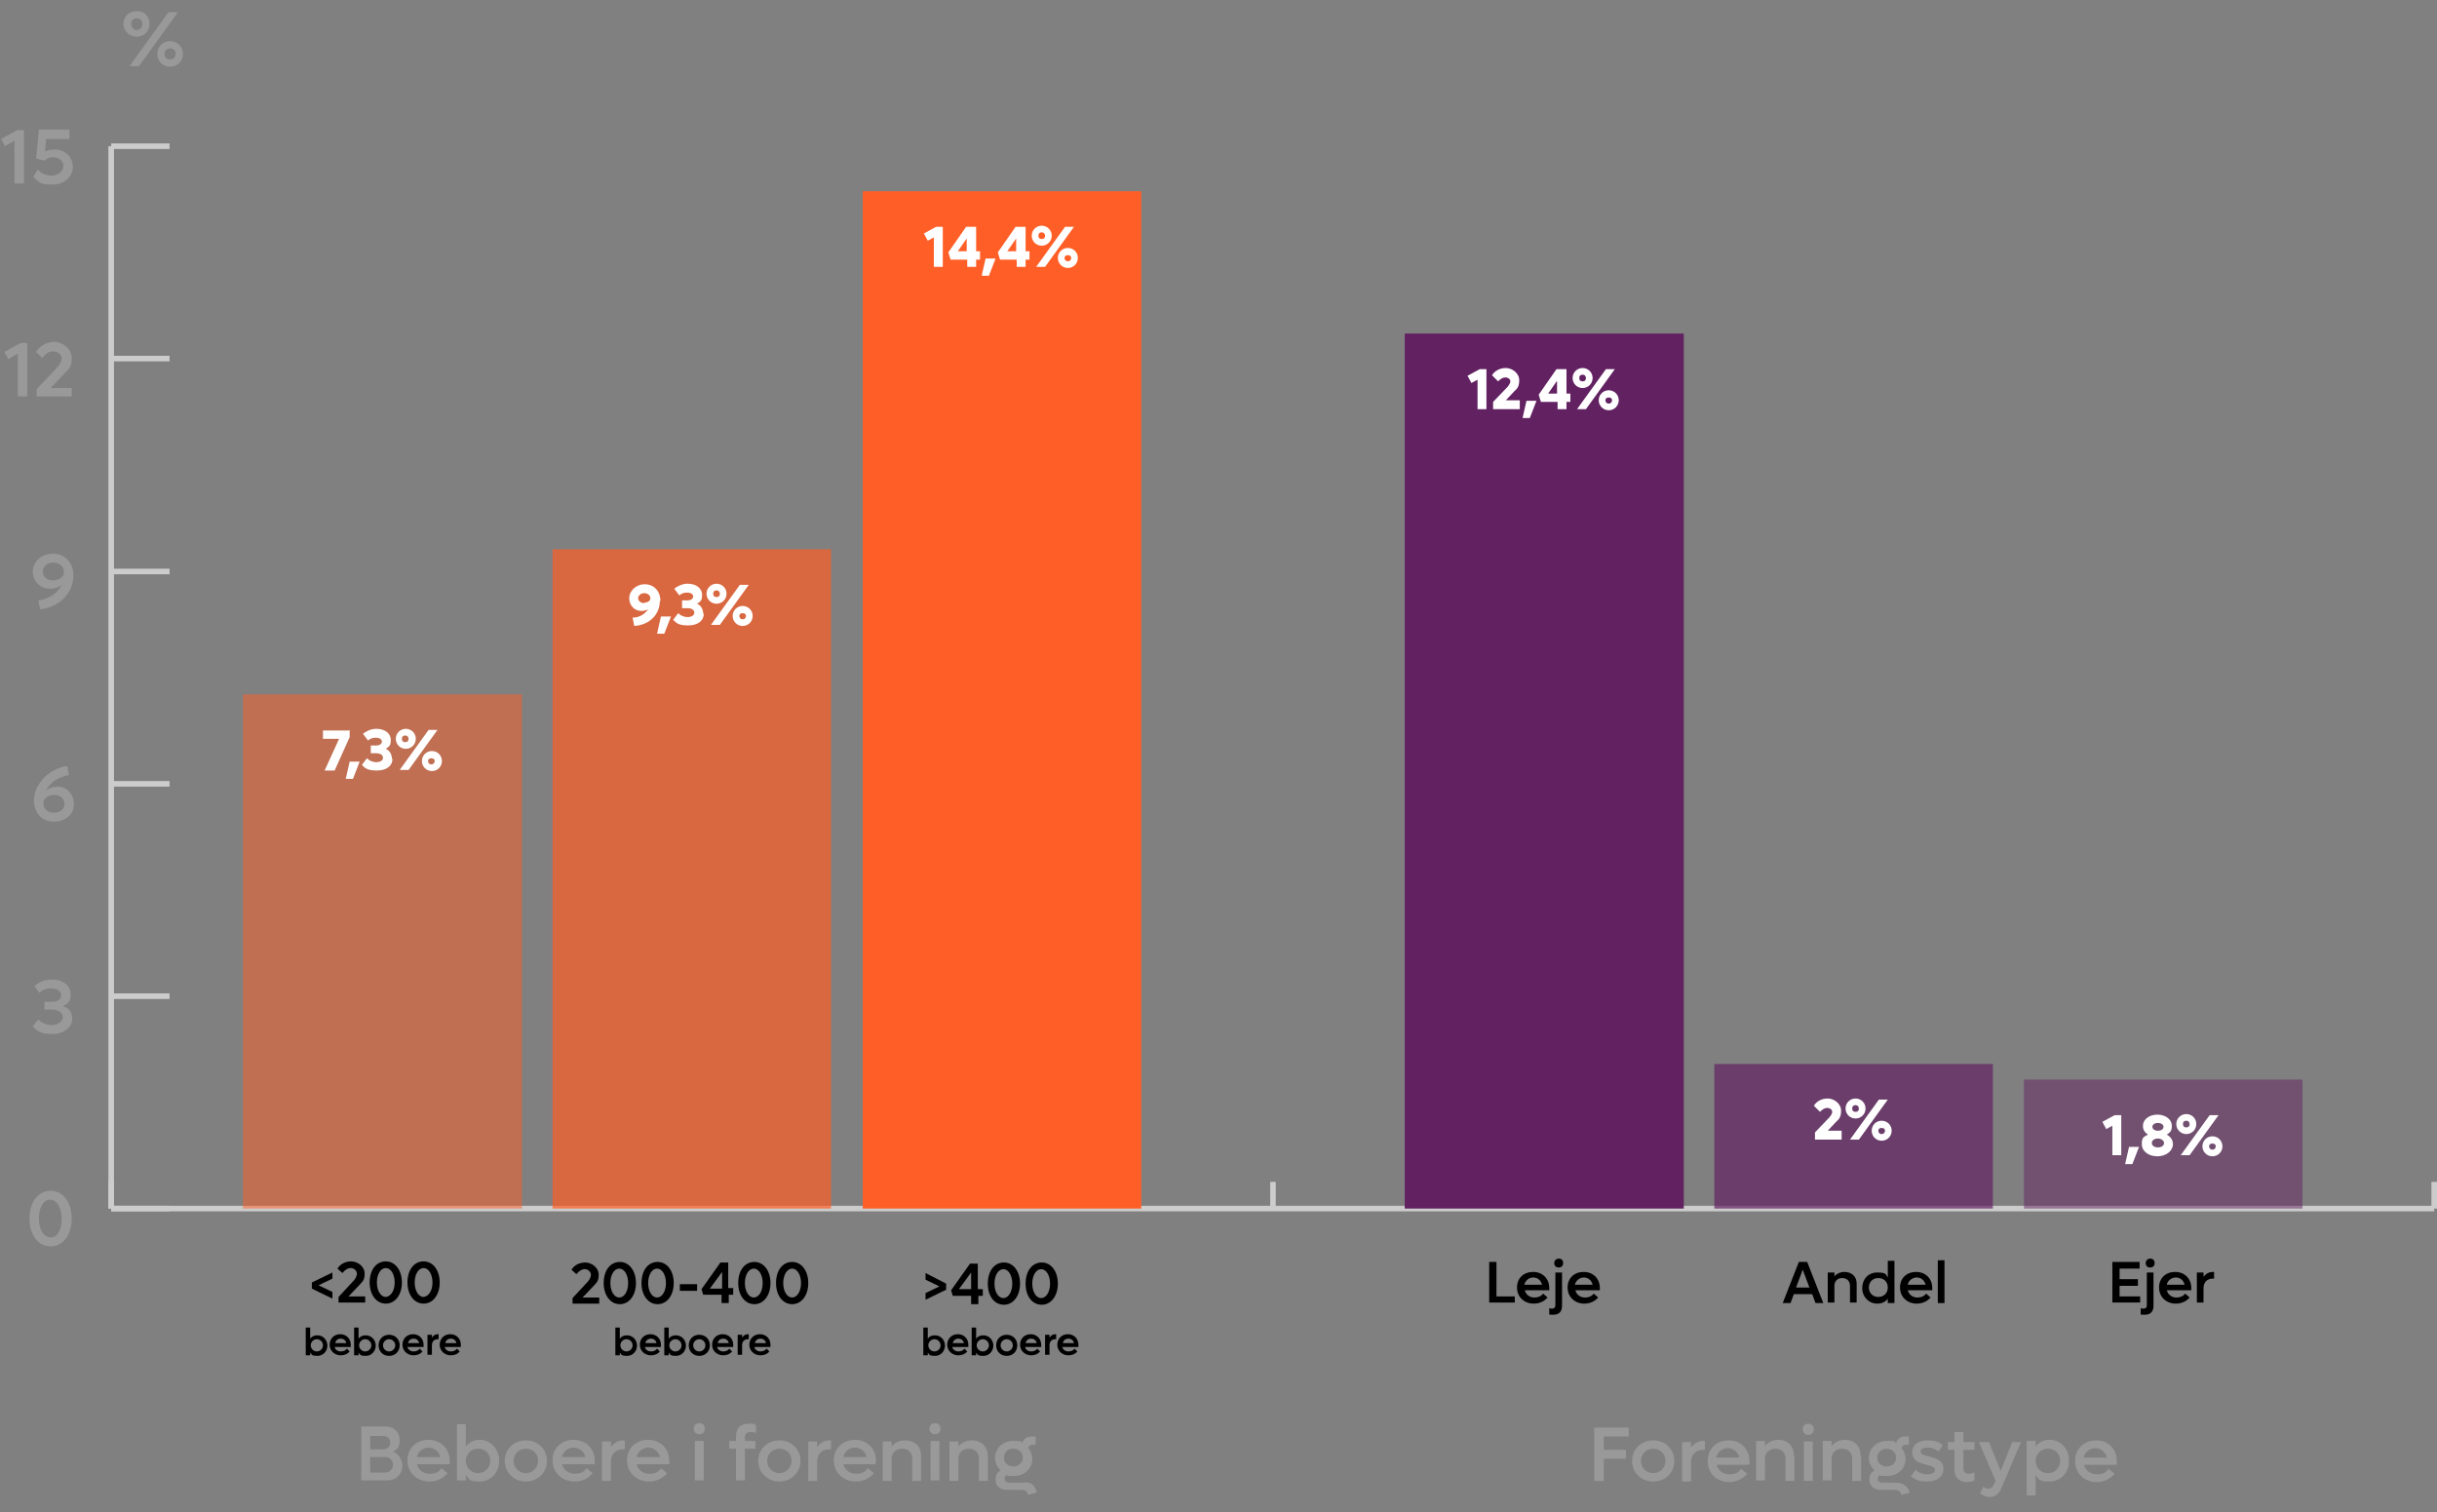 <?xml version="1.0" encoding="UTF-8"?>
<svg id="Layer_2" data-name="Layer 2" xmlns="http://www.w3.org/2000/svg" version="1.1" viewBox="0 0 438.4 272">
  <rect x="0" y="0" width="438.4" height="272" fill="#808080" stroke="none"/>
  <defs>
    <style>
      .cls-1, .cls-2, .cls-3, .cls-4, .cls-5, .cls-6, .cls-7, .cls-8, .cls-9 {
        stroke-width: 0px;
      }

      .cls-1, .cls-2, .cls-8 {
        fill: #622161;
      }

      .cls-1, .cls-4 {
        opacity: .7;
      }

      .cls-1, .cls-4, .cls-7, .cls-8, .cls-10 {
        isolation: isolate;
      }

      .cls-11 {
        fill: none;
        stroke: #ccc;
        stroke-miterlimit: 10;
      }

      .cls-3, .cls-4, .cls-7 {
        fill: #ff5f27;
      }

      .cls-5 {
        fill: #999;
      }

      .cls-6 {
        fill: #000;
      }

      .cls-7, .cls-8 {
        opacity: .5;
      }

      .cls-9 {
        fill: #fff;
      }
    </style>
  </defs>
  <g id="Layer_1-2" data-name="Layer 1-2">
    <g class="cls-10">
      <path class="cls-5" d="M72.4,263.7c0,1.5-1.2,2.6-2.7,2.6h-4.7v-9.7h4.4c1.4,0,2.5,1,2.5,2.4s-.5,1.8-1.2,2.1c1,.4,1.7,1.5,1.7,2.6ZM66.6,258.2v2.5h2.4c.7,0,1.2-.5,1.2-1.2s-.5-1.2-1.2-1.2h-2.4ZM70.7,263.5c0-.8-.6-1.4-1.4-1.4h-2.7v2.8h2.7c.8,0,1.4-.7,1.4-1.4Z"/>
    </g>
    <g class="cls-10">
      <path class="cls-5" d="M80.8,263.4h-5.8c.3,1,1.1,1.7,2.3,1.7s1.7-.4,2.1-1l1.1.9c-.7.9-1.9,1.5-3.2,1.5-2.3,0-4-1.6-4-3.8s1.6-3.7,3.8-3.7,3.8,1.6,3.8,3.8c0,.2,0,.4,0,.6h0ZM75,262.1h4.2c-.2-1-1.1-1.7-2.1-1.7s-1.9.7-2.1,1.7Z"/>
      <path class="cls-5" d="M89.8,262.8c0,2.1-1.5,3.7-3.5,3.7s-1.9-.4-2.5-1.2v1h-1.6v-10.1h1.6v4c.6-.8,1.5-1.2,2.5-1.2,2,0,3.5,1.7,3.5,3.8ZM88.2,262.8c0-1.3-.9-2.2-2.2-2.2s-2.2,1-2.2,2.2,1,2.2,2.2,2.2,2.2-1,2.2-2.2Z"/>
      <path class="cls-5" d="M90.8,262.8c0-2.1,1.6-3.7,3.8-3.7s3.8,1.6,3.8,3.7-1.7,3.7-3.8,3.7-3.8-1.6-3.8-3.7ZM96.8,262.8c0-1.3-.9-2.2-2.2-2.2s-2.2,1-2.2,2.2,1,2.2,2.2,2.2,2.2-1,2.2-2.2Z"/>
      <path class="cls-5" d="M106.9,263.4h-5.8c.3,1,1.1,1.7,2.3,1.7s1.7-.4,2.1-1l1.1.9c-.7.9-1.9,1.5-3.2,1.5-2.3,0-4-1.6-4-3.8s1.6-3.7,3.8-3.7,3.8,1.6,3.8,3.8c0,.2,0,.4,0,.6h0ZM101.1,262.1h4.2c-.2-1-1.1-1.7-2.1-1.7s-1.9.7-2.1,1.7Z"/>
    </g>
    <g class="cls-10">
      <path class="cls-5" d="M112.4,259.1v1.6h-.3c-1.4,0-2.2.9-2.2,2.2v3.5h-1.6v-7.1h1.6v1c.5-.7,1.3-1.2,2.2-1.2h.3Z"/>
    </g>
    <g class="cls-10">
      <path class="cls-5" d="M120.3,263.4h-5.8c.3,1,1.1,1.7,2.3,1.7s1.7-.4,2.1-1l1.1.9c-.7.9-1.9,1.5-3.2,1.5-2.3,0-4-1.6-4-3.8s1.6-3.7,3.8-3.7,3.8,1.6,3.8,3.8,0,.4,0,.6h0ZM114.5,262.1h4.2c-.2-1-1.1-1.7-2.1-1.7s-1.8.7-2.1,1.7Z"/>
      <path class="cls-5" d="M124.8,257c0-.6.4-1,1-1s1,.4,1,1-.4,1-1,1-1-.4-1-1ZM125,259.2h1.6v7.1h-1.6v-7.1h0Z"/>
    </g>
    <g class="cls-10">
      <path class="cls-5" d="M134,258.5v.7h1.9v1.4h-1.9v5.7h-1.6v-5.7h-1.2v-1.4h1.2v-.8c0-1.4.7-2.3,2.3-2.3s.9.1,1.3.3v1.4c-.3-.2-.6-.2-1-.2-.6,0-1,.3-1,.9h0Z"/>
    </g>
    <g class="cls-10">
      <path class="cls-5" d="M136.4,262.8c0-2.1,1.6-3.7,3.8-3.7s3.8,1.6,3.8,3.7-1.7,3.7-3.8,3.7-3.8-1.6-3.8-3.7ZM142.4,262.8c0-1.3-.9-2.2-2.2-2.2s-2.2,1-2.2,2.2,1,2.2,2.2,2.2,2.2-1,2.2-2.2Z"/>
    </g>
    <g class="cls-10">
      <path class="cls-5" d="M149.5,259.1v1.6h-.3c-1.4,0-2.2.9-2.2,2.2v3.5h-1.6v-7.1h1.6v1c.5-.7,1.3-1.2,2.2-1.2h.3Z"/>
    </g>
    <g class="cls-10">
      <path class="cls-5" d="M157.5,263.4h-5.8c.3,1,1.1,1.7,2.3,1.7s1.7-.4,2.1-1l1.1.9c-.7.9-1.9,1.5-3.2,1.5-2.3,0-4-1.6-4-3.8s1.6-3.7,3.8-3.7,3.8,1.6,3.8,3.8c-.1.2-.1.4-.1.6h0ZM151.7,262.1h4.2c-.2-1-1.1-1.7-2.1-1.7s-1.9.7-2.1,1.7h0Z"/>
      <path class="cls-5" d="M165.7,261.9v4.5h-1.6v-4c0-1.1-.7-1.8-1.8-1.8s-1.9.7-1.9,1.8v4h-1.6v-7.1h1.6v.9c.6-.7,1.4-1.1,2.4-1.1,1.8,0,2.9,1.1,2.9,2.8h0Z"/>
      <path class="cls-5" d="M167.2,257c0-.6.4-1,1-1s1,.4,1,1-.4,1-1,1-1-.4-1-1ZM167.4,259.2h1.6v7.1h-1.6v-7.1h0Z"/>
      <path class="cls-5" d="M177.7,261.9v4.5h-1.6v-4c0-1.1-.7-1.8-1.8-1.8s-1.9.7-1.9,1.8v4h-1.6v-7.1h1.6v.9c.6-.7,1.4-1.1,2.4-1.1,1.7,0,2.9,1.1,2.9,2.8h0Z"/>
      <path class="cls-5" d="M186.5,268.5l-1.6.4c0-.6-.5-.9-1.2-.9h-2.5c-1.3,0-2.1-.7-2.1-1.8s.4-1.4.9-1.7c-.6-.6-1-1.3-1-2.2,0-1.8,1.4-3.1,3.3-3.1s1.1.1,1.6.4c.2-.8.8-1.2,1.8-1.2h.6v1.5h-.5c-.4,0-.8.2-.8.6.4.5.7,1.2.7,1.9,0,1.8-1.4,3.1-3.3,3.1s-.9-.1-1.3-.2c-.2.2-.4.4-.4.7s.3.7.8.7h2.5c1.3-.3,2.3.5,2.5,1.8ZM180.6,262.2c0,.9.7,1.6,1.7,1.6s1.7-.7,1.7-1.6-.7-1.6-1.7-1.6c-.9-.1-1.7.6-1.7,1.6Z"/>
    </g>
    <g>
      <g>
        <g class="cls-10">
          <path class="cls-6" d="M385,233.1v1.2h-5v-7.3h4.9v1.2h-3.6v1.9h3.3v1.2h-3.3v1.9h3.7Z"/>
          <path class="cls-6" d="M385.1,236.4v-1.1c.1.1.3.1.5.1.4,0,.6-.2.6-.6v-5.9h1.2v6c0,1-.5,1.6-1.6,1.6s-.5,0-.7-.1ZM386,227.2c0-.4.3-.8.8-.8s.8.3.8.8-.3.8-.8.8-.8-.3-.8-.8Z"/>
          <path class="cls-6" d="M394.2,232.1h-4.4c.2.8.9,1.3,1.7,1.3s1.3-.3,1.6-.7l.8.7c-.6.7-1.5,1.1-2.5,1.1-1.7,0-3-1.2-3-2.9s1.2-2.8,2.9-2.8,2.9,1.2,2.9,2.9v.4ZM389.8,231.1h3.2c-.2-.8-.8-1.3-1.6-1.3s-1.5.6-1.6,1.3Z"/>
          <path class="cls-6" d="M398.3,228.8v1.2h-.2c-1.1,0-1.7.7-1.7,1.7v2.6h-1.2v-5.4h1.2v.8c.4-.6,1-.9,1.7-.9h.2Z"/>
        </g>
        <g class="cls-10">
          <path class="cls-6" d="M326,232.8h-3.3l-.6,1.6h-1.4l2.9-7.4h1.5l2.9,7.4h-1.4l-.6-1.6ZM325.5,231.6l-1.2-3.2-1.2,3.2h2.4Z"/>
          <path class="cls-6" d="M334,230.9v3.4h-1.2v-3c0-.8-.5-1.4-1.4-1.4s-1.4.6-1.4,1.4v3h-1.2v-5.4h1.2v.7c.4-.5,1.1-.8,1.8-.8,1.3,0,2.2.8,2.2,2.1Z"/>
          <path class="cls-6" d="M340.8,226.7v7.7h-1.2v-.8c-.4.6-1.1.9-1.9.9-1.5,0-2.7-1.2-2.7-2.8s1.1-2.8,2.7-2.8,1.5.3,1.9.9v-3h1.2ZM339.6,231.6c0-1-.7-1.7-1.7-1.7s-1.7.7-1.7,1.7.7,1.7,1.7,1.7,1.7-.7,1.7-1.7Z"/>
          <path class="cls-6" d="M347.6,232.1h-4.4c.2.8.9,1.3,1.7,1.3s1.3-.3,1.6-.7l.8.7c-.6.7-1.5,1.1-2.5,1.1-1.7,0-3-1.2-3-2.9s1.2-2.8,2.9-2.8,2.9,1.2,2.9,2.9v.4ZM343.2,231.1h3.2c-.2-.8-.8-1.3-1.6-1.3s-1.5.6-1.6,1.3Z"/>
          <path class="cls-6" d="M348.6,226.7h1.2v7.7h-1.2v-7.7Z"/>
        </g>
        <g class="cls-10">
          <path class="cls-6" d="M272.5,233.1v1.2h-4.6v-7.3h1.3v6.2h3.3Z"/>
        </g>
        <g class="cls-10">
          <path class="cls-6" d="M278.7,232.1h-4.4c.2.8.9,1.3,1.7,1.3s1.3-.3,1.6-.7l.8.7c-.6.7-1.5,1.1-2.5,1.1-1.7,0-3-1.2-3-2.9s1.2-2.8,2.9-2.8,2.9,1.2,2.9,2.9v.4ZM274.2,231.1h3.2c-.2-.8-.8-1.3-1.6-1.3s-1.4.6-1.6,1.3Z"/>
          <path class="cls-6" d="M278.7,236.4v-1.1c.1.1.3.1.5.1.4,0,.6-.2.6-.6v-5.9h1.2v6c0,1-.5,1.6-1.6,1.6s-.5,0-.7-.1ZM279.6,227.2c0-.4.3-.8.8-.8s.8.3.8.8-.3.8-.8.8-.8-.3-.8-.8Z"/>
          <path class="cls-6" d="M287.8,232.1h-4.4c.2.8.9,1.3,1.7,1.3s1.3-.3,1.6-.7l.8.7c-.6.7-1.5,1.1-2.5,1.1-1.7,0-3-1.2-3-2.9s1.2-2.8,2.9-2.8,2.9,1.2,2.9,2.9v.4ZM283.3,231.1h3.2c-.2-.8-.8-1.3-1.6-1.3s-1.4.6-1.6,1.3Z"/>
        </g>
      </g>
      <g>
        <line class="cls-11" x1="20" y1="217.4" x2="437.9" y2="217.4"/>
        <g>
          <line class="cls-11" x1="20" y1="217.4" x2="20" y2="212.6"/>
          <line class="cls-11" x1="229" y1="217.4" x2="229" y2="212.6"/>
          <line class="cls-11" x1="437.9" y1="217.4" x2="437.9" y2="212.6"/>
        </g>
      </g>
      <g>
        <g>
          <g class="cls-10">
            <path class="cls-5" d="M5.3,219.2c0-3,1.6-5,3.8-5s3.8,2,3.8,5-1.6,5-3.8,5-3.8-2-3.8-5ZM11.1,219.2c0-2-.9-3.4-2.1-3.4s-2,1.4-2,3.4.9,3.4,2.1,3.4,2-1.3,2-3.4Z"/>
          </g>
          <g class="cls-10">
            <path class="cls-5" d="M13,183.2c0,1.6-1.5,2.8-3.6,2.8s-2.7-.5-3.5-1.4l1-1.2c.6.6,1.5,1,2.4,1s2-.6,2-1.4-.8-1.4-1.9-1.4h-1.4v-1.4h1.4c1,0,1.6-.5,1.6-1.2s-.7-1.2-1.8-1.2-1.6.3-2.1.8l-.9-1.2c.8-.8,2-1.2,3.2-1.2,1.9,0,3.3,1.1,3.3,2.6s-.5,1.7-1.4,2.2c1.1.3,1.7,1.1,1.7,2.2h0Z"/>
          </g>
          <g class="cls-10">
            <path class="cls-5" d="M13.3,144.6c0,1.9-1.5,3.2-3.6,3.2s-3.6-1.5-3.6-3.9,2.3-5.6,6-6.1l.3,1.6c-2.1.4-3.5,1.5-4.1,2.8.6-.5,1.3-.7,2.1-.7,1.6,0,2.9,1.4,2.9,3.1h0ZM11.6,144.6c0-.9-.8-1.6-1.8-1.6s-2,.5-2,1.5.8,1.7,1.9,1.7,1.9-.6,1.9-1.6h0Z"/>
          </g>
          <g class="cls-10">
            <path class="cls-5" d="M13.2,103.5c0,3-2.3,5.7-6,6.1l-.3-1.6c2.2-.3,3.6-1.5,4.2-2.8-.6.5-1.3.7-2.1.7-1.8,0-3.1-1.4-3.1-3.1s1.5-3.2,3.6-3.2,3.7,1.5,3.7,3.9ZM9.5,104.4c1,0,2-.5,2-1.5s-.8-1.7-1.9-1.7-1.9.7-1.9,1.6c0,.9.7,1.6,1.8,1.6Z"/>
          </g>
          <g class="cls-10">
            <path class="cls-5" d="M4.9,61.6v9.7h-1.7v-7.7l-1.7,1-.7-1.3,2.9-1.6h1.2Z"/>
            <path class="cls-5" d="M12.9,69.7v1.6h-6.3v-1.3l3.5-3.7c.5-.6,1-1.2,1-1.8s-.6-1.3-1.5-1.3-1.5.5-2,1.2l-1.1-1.1c.7-1.1,1.9-1.8,3.3-1.8s3.1,1.2,3.1,2.9-.6,2-1.2,2.7l-2.6,2.7h3.8,0Z"/>
          </g>
          <g class="cls-10">
            <path class="cls-5" d="M4.3,23.4v9.6h-1.7v-7.7l-1.7,1-.7-1.3,2.9-1.6h1.2Z"/>
            <path class="cls-5" d="M13.1,30c0,1.8-1.5,3.2-3.7,3.2s-2.4-.4-3.4-1.4l.8-1.3c.6.7,1.5,1.1,2.5,1.1s2.1-.7,2.1-1.7-.8-1.6-1.8-1.6-1.2.3-1.6.6l-1.5-.4.5-5.2h5.5v1.7h-4.2l-.2,2.3c.4-.3,1-.4,1.6-.4,1.9-.1,3.4,1.3,3.4,3.1Z"/>
          </g>
          <g class="cls-10">
            <path class="cls-5" d="M22.2,4.3c0-1.3,1-2.3,2.4-2.3s2.3,1,2.3,2.3-1,2.3-2.3,2.3-2.4-1-2.4-2.3ZM30.3,2.2h1.7l-7,9.7h-1.7s7-9.7,7-9.7ZM25.6,4.3c0-.6-.4-1-1-1s-1,.4-1,1,.4,1.1,1,1.1,1-.5,1-1.1ZM28.3,9.7c0-1.3,1-2.3,2.3-2.3s2.3,1,2.3,2.3-1,2.3-2.3,2.3-2.3-1-2.3-2.3ZM31.6,9.7c0-.6-.4-1-1-1s-1,.4-1,1,.4,1,1,1,1-.4,1-1Z"/>
          </g>
        </g>
        <line class="cls-11" x1="20" y1="217.4" x2="20" y2="26.3"/>
        <g>
          <line class="cls-11" x1="20" y1="217.4" x2="30.5" y2="217.4"/>
          <line class="cls-11" x1="20" y1="179.2" x2="30.5" y2="179.2"/>
          <line class="cls-11" x1="20" y1="141" x2="30.5" y2="141"/>
          <line class="cls-11" x1="20" y1="102.8" x2="30.5" y2="102.8"/>
          <line class="cls-11" x1="20" y1="64.5" x2="30.5" y2="64.5"/>
          <line class="cls-11" x1="20" y1="26.3" x2="30.5" y2="26.3"/>
        </g>
      </g>
      <g>
        <g>
          <rect class="cls-3" x="155.2" y="34.4" width="50.1" height="183"/>
          <rect class="cls-8" x="364.1" y="194.2" width="50.1" height="23.2"/>
        </g>
        <g>
          <rect class="cls-4" x="99.4" y="98.8" width="50.1" height="118.6"/>
          <rect class="cls-1" x="308.4" y="191.4" width="50.1" height="26"/>
        </g>
        <g>
          <rect class="cls-7" x="43.7" y="124.9" width="50.2" height="92.5"/>
          <rect class="cls-2" x="252.7" y="60" width="50.2" height="157.4"/>
        </g>
        <g>
          <g class="cls-10">
            <path class="cls-6" d="M170.2,230.9v1.1l-3.7,1.8v-1.2l2.5-1.2-2.5-1.2v-1.2l3.7,1.9h0Z"/>
            <path class="cls-6" d="M176.8,233.1h-.8v1.5h-1.3v-1.5h-3.3l-.3-1,3.4-4.8h1.4v4.6h.9v1.2h0ZM174.7,231.9v-3l-2.2,3h2.2Z"/>
            <path class="cls-6" d="M177.7,230.9c0-2.3,1.2-3.8,2.9-3.8s2.9,1.6,2.9,3.8-1.2,3.8-2.9,3.8-2.9-1.5-2.9-3.8ZM182.1,230.9c0-1.5-.7-2.6-1.6-2.6s-1.6,1.1-1.6,2.6.7,2.6,1.6,2.6,1.6-1.1,1.6-2.6Z"/>
            <path class="cls-6" d="M184.5,230.9c0-2.3,1.2-3.8,2.9-3.8s2.9,1.6,2.9,3.8-1.2,3.8-2.9,3.8-2.9-1.5-2.9-3.8ZM188.9,230.9c0-1.5-.7-2.6-1.6-2.6s-1.6,1.1-1.6,2.6.7,2.6,1.6,2.6,1.6-1.1,1.6-2.6Z"/>
          </g>
          <g class="cls-10">
            <path class="cls-6" d="M107.8,233.3v1.2h-4.8v-1l2.6-2.8c.4-.4.7-.9.7-1.4s-.5-1-1.1-1-1.1.4-1.5.9l-.9-.8c.5-.8,1.4-1.3,2.5-1.3s2.4.9,2.4,2.2-.5,1.5-.9,2l-2,2.1h3Z"/>
          </g>
          <g class="cls-10">
            <path class="cls-6" d="M108.6,230.8c0-2.3,1.2-3.8,2.9-3.8s2.9,1.6,2.9,3.8-1.2,3.8-2.9,3.8-2.9-1.6-2.9-3.8ZM113,230.8c0-1.5-.7-2.6-1.6-2.6s-1.6,1.1-1.6,2.6.7,2.6,1.6,2.6,1.6-1.1,1.6-2.6Z"/>
            <path class="cls-6" d="M115.4,230.8c0-2.3,1.2-3.8,2.9-3.8s2.9,1.6,2.9,3.8-1.2,3.8-2.9,3.8-2.9-1.6-2.9-3.8ZM119.8,230.8c0-1.5-.7-2.6-1.6-2.6s-1.6,1.1-1.6,2.6.7,2.6,1.6,2.6,1.6-1.1,1.6-2.6Z"/>
            <path class="cls-6" d="M122.3,231h3.1v1.2h-3.1v-1.2Z"/>
            <path class="cls-6" d="M132,232.9h-.9v1.5h-1.3v-1.5h-3.3l-.3-1,3.4-4.8h1.4v4.6h.9v1.2h.1ZM129.9,231.8v-3l-2.2,3h2.2Z"/>
            <path class="cls-6" d="M132.8,230.8c0-2.3,1.2-3.8,2.9-3.8s2.9,1.6,2.9,3.8-1.2,3.8-2.9,3.8-2.9-1.6-2.9-3.8ZM137.2,230.8c0-1.5-.7-2.6-1.6-2.6s-1.6,1.1-1.6,2.6.7,2.6,1.6,2.6,1.6-1.1,1.6-2.6Z"/>
            <path class="cls-6" d="M139.6,230.8c0-2.3,1.2-3.8,2.9-3.8s2.9,1.6,2.9,3.8-1.2,3.8-2.9,3.8-2.9-1.6-2.9-3.8ZM144.1,230.8c0-1.5-.7-2.6-1.6-2.6s-1.6,1.1-1.6,2.6.7,2.6,1.6,2.6,1.6-1.1,1.6-2.6Z"/>
          </g>
          <g class="cls-10">
            <path class="cls-6" d="M59.8,230l-2.5,1.2,2.5,1.2v1.2l-3.7-1.8v-1.1l3.7-1.8v1.1h0Z"/>
          </g>
          <g class="cls-10">
            <path class="cls-6" d="M65.7,233.1v1.2h-4.8v-1l2.6-2.8c.4-.4.7-.9.7-1.4s-.5-1-1.1-1-1.1.4-1.5.9l-.9-.8c.5-.8,1.4-1.3,2.5-1.3s2.4.9,2.4,2.2-.5,1.5-.9,2l-2,2.1h3Z"/>
          </g>
          <g class="cls-10">
            <path class="cls-6" d="M66.5,230.7c0-2.3,1.2-3.8,2.9-3.8s2.9,1.6,2.9,3.8-1.2,3.8-2.9,3.8-2.9-1.6-2.9-3.8ZM71,230.7c0-1.5-.7-2.6-1.6-2.6s-1.6,1.1-1.6,2.6.7,2.6,1.6,2.6c.9-.1,1.6-1.1,1.6-2.6Z"/>
            <path class="cls-6" d="M73.3,230.7c0-2.3,1.2-3.8,2.9-3.8s2.9,1.6,2.9,3.8-1.2,3.8-2.9,3.8-2.9-1.6-2.9-3.8ZM77.8,230.7c0-1.5-.7-2.6-1.6-2.6s-1.6,1.1-1.6,2.6.7,2.6,1.6,2.6c.9-.1,1.6-1.1,1.6-2.6Z"/>
          </g>
        </g>
      </g>
    </g>
    <g>
      <path class="cls-6" d="M58.9,242c0,1.1-.8,1.9-1.8,1.9s-1-.2-1.3-.6v.5h-.8v-5h.8v2c.3-.4.7-.6,1.3-.6,1,0,1.8.8,1.8,1.9ZM58.1,242c0-.6-.5-1.1-1.1-1.1s-1.1.5-1.1,1.1.5,1.1,1.1,1.1,1.1-.5,1.1-1.1Z"/>
      <path class="cls-6" d="M63.1,242.3h-2.9c.1.5.6.8,1.1.8s.9-.2,1.1-.5l.5.5c-.4.5-1,.7-1.6.7-1.1,0-2-.8-2-1.9s.8-1.9,1.9-1.9,1.9.8,1.9,1.9,0,.2,0,.3ZM60.2,241.6h2.1c-.1-.5-.5-.8-1-.8s-.9.3-1,.8Z"/>
      <path class="cls-6" d="M67.6,242c0,1.1-.8,1.9-1.8,1.9s-1-.2-1.3-.6v.5h-.8v-5h.8v2c.3-.4.7-.6,1.3-.6,1,0,1.8.8,1.8,1.9ZM66.8,242c0-.6-.5-1.1-1.1-1.1s-1.1.5-1.1,1.1.5,1.1,1.1,1.1,1.1-.5,1.1-1.1Z"/>
      <path class="cls-6" d="M68.1,242c0-1.1.8-1.9,1.9-1.9s1.9.8,1.9,1.9-.8,1.9-1.9,1.9-1.9-.8-1.9-1.9ZM71.1,242c0-.6-.5-1.1-1.1-1.1s-1.1.5-1.1,1.1.5,1.1,1.1,1.1,1.1-.5,1.1-1.1Z"/>
      <path class="cls-6" d="M76.2,242.3h-2.9c.1.5.6.8,1.1.8s.9-.2,1.1-.5l.5.5c-.4.5-1,.7-1.6.7-1.1,0-2-.8-2-1.9s.8-1.9,1.9-1.9,1.9.8,1.9,1.9,0,.2,0,.3ZM73.3,241.6h2.1c-.1-.5-.5-.8-1-.8s-.9.3-1,.8Z"/>
      <path class="cls-6" d="M78.9,240.1v.8h-.1c-.7,0-1.1.4-1.1,1.1v1.7h-.8v-3.6h.8v.5c.3-.4.6-.6,1.1-.6h.1Z"/>
      <path class="cls-6" d="M82.9,242.3h-2.9c.1.5.6.8,1.1.8s.9-.2,1.1-.5l.5.5c-.4.5-1,.7-1.6.7-1.1,0-2-.8-2-1.9s.8-1.9,1.9-1.9,1.9.8,1.9,1.9,0,.2,0,.3ZM80,241.6h2.1c-.1-.5-.5-.8-1-.8s-.9.3-1,.8Z"/>
    </g>
    <g>
      <path class="cls-6" d="M114.6,242c0,1.1-.8,1.9-1.8,1.9s-1-.2-1.3-.6v.5h-.8v-5h.8v2c.3-.4.7-.6,1.3-.6,1,0,1.8.8,1.8,1.9ZM113.8,242c0-.6-.5-1.1-1.1-1.1s-1.1.5-1.1,1.1.5,1.1,1.1,1.1,1.1-.5,1.1-1.1Z"/>
      <path class="cls-6" d="M118.9,242.3h-2.9c.1.5.6.8,1.1.8s.9-.2,1.1-.5l.5.5c-.4.5-1,.7-1.6.7-1.1,0-2-.8-2-1.9s.8-1.9,1.9-1.9,1.9.8,1.9,1.9,0,.2,0,.3ZM116,241.6h2.1c-.1-.5-.5-.8-1-.8s-.9.3-1,.8Z"/>
      <path class="cls-6" d="M123.4,242c0,1.1-.8,1.9-1.8,1.9s-1-.2-1.3-.6v.5h-.8v-5h.8v2c.3-.4.7-.6,1.3-.6,1,0,1.8.8,1.8,1.9ZM122.6,242c0-.6-.5-1.1-1.1-1.1s-1.1.5-1.1,1.1.5,1.1,1.1,1.1,1.1-.5,1.1-1.1Z"/>
      <path class="cls-6" d="M123.9,242c0-1.1.8-1.9,1.9-1.9s1.9.8,1.9,1.9-.8,1.9-1.9,1.9-1.9-.8-1.9-1.9ZM126.9,242c0-.6-.5-1.1-1.1-1.1s-1.1.5-1.1,1.1.5,1.1,1.1,1.1,1.1-.5,1.1-1.1Z"/>
      <path class="cls-6" d="M131.9,242.3h-2.9c.1.5.6.8,1.1.8s.9-.2,1.1-.5l.5.5c-.4.5-1,.7-1.6.7-1.1,0-2-.8-2-1.9s.8-1.9,1.9-1.9,1.9.8,1.9,1.9,0,.2,0,.3ZM129,241.6h2.1c-.1-.5-.5-.8-1-.8s-.9.3-1,.8Z"/>
      <path class="cls-6" d="M134.7,240.1v.8h-.1c-.7,0-1.1.4-1.1,1.1v1.7h-.8v-3.6h.8v.5c.3-.4.6-.6,1.1-.6h.1Z"/>
      <path class="cls-6" d="M138.6,242.3h-2.9c.1.5.6.8,1.1.8s.9-.2,1.1-.5l.5.5c-.4.5-1,.7-1.6.7-1.1,0-2-.8-2-1.9s.8-1.9,1.9-1.9,1.9.8,1.9,1.9,0,.2,0,.3ZM135.7,241.6h2.1c-.1-.5-.5-.8-1-.8s-.9.3-1,.8Z"/>
    </g>
    <g>
      <path class="cls-6" d="M170,242c0,1.1-.8,1.9-1.8,1.9s-1-.2-1.3-.6v.5h-.8v-5h.8v2c.3-.4.7-.6,1.3-.6,1,0,1.8.8,1.8,1.9ZM169.2,242c0-.6-.5-1.1-1.1-1.1s-1.1.5-1.1,1.1.5,1.1,1.1,1.1,1.1-.5,1.1-1.1Z"/>
      <path class="cls-6" d="M174.2,242.3h-2.9c.1.5.6.8,1.1.8s.9-.2,1.1-.5l.5.5c-.4.5-1,.7-1.6.7-1.1,0-2-.8-2-1.9s.8-1.9,1.9-1.9,1.9.8,1.9,1.9,0,.2,0,.3ZM171.3,241.6h2.1c-.1-.5-.5-.8-1-.8s-.9.3-1,.8Z"/>
      <path class="cls-6" d="M178.7,242c0,1.1-.8,1.9-1.8,1.9s-1-.2-1.3-.6v.5h-.8v-5h.8v2c.3-.4.7-.6,1.3-.6,1,0,1.8.8,1.8,1.9ZM177.9,242c0-.6-.5-1.1-1.1-1.1s-1.1.5-1.1,1.1.5,1.1,1.1,1.1,1.1-.5,1.1-1.1Z"/>
      <path class="cls-6" d="M179.2,242c0-1.1.8-1.9,1.9-1.9s1.9.8,1.9,1.9-.8,1.9-1.9,1.9-1.9-.8-1.9-1.9ZM182.2,242c0-.6-.5-1.1-1.1-1.1s-1.1.5-1.1,1.1.5,1.1,1.1,1.1,1.1-.5,1.1-1.1Z"/>
      <path class="cls-6" d="M187.3,242.3h-2.9c.1.5.6.8,1.1.8s.9-.2,1.1-.5l.5.5c-.4.5-1,.7-1.6.7-1.1,0-2-.8-2-1.9s.8-1.9,1.9-1.9,1.9.8,1.9,1.9,0,.2,0,.3ZM184.4,241.6h2.1c-.1-.5-.5-.8-1-.8s-.9.3-1,.8Z"/>
      <path class="cls-6" d="M190,240.1v.8h-.1c-.7,0-1.1.4-1.1,1.1v1.7h-.8v-3.6h.8v.5c.3-.4.6-.6,1.1-.6h.1Z"/>
      <path class="cls-6" d="M194,242.3h-2.9c.1.5.6.8,1.1.8s.9-.2,1.1-.5l.5.5c-.4.5-1,.7-1.6.7-1.1,0-2-.8-2-1.9s.8-1.9,1.9-1.9,1.9.8,1.9,1.9,0,.2,0,.3ZM191.1,241.6h2.1c-.1-.5-.5-.8-1-.8s-.9.3-1,.8Z"/>
    </g>
    <g>
      <path class="cls-5" d="M288.5,258.3v2.5h4v1.6h-4v4h-1.7v-9.6h6.2v1.6h-4.5Z"/>
      <path class="cls-5" d="M293.6,262.8c0-2.1,1.6-3.7,3.8-3.7s3.8,1.6,3.8,3.7-1.6,3.7-3.8,3.7-3.8-1.6-3.8-3.7ZM299.6,262.8c0-1.3-.9-2.2-2.2-2.2s-2.2,1-2.2,2.2.9,2.2,2.2,2.2,2.2-1,2.2-2.2Z"/>
      <path class="cls-5" d="M306.7,259.2v1.6h-.3c-1.4,0-2.2.9-2.2,2.2v3.5h-1.6v-7.1h1.6v1c.5-.7,1.3-1.2,2.2-1.2h.3Z"/>
      <path class="cls-5" d="M314.6,263.5h-5.8c.3,1,1.1,1.7,2.3,1.7s1.7-.4,2.1-1l1.1.9c-.7.9-1.9,1.5-3.2,1.5-2.3,0-3.9-1.6-3.9-3.8s1.6-3.7,3.8-3.7,3.7,1.6,3.7,3.7,0,.4,0,.6ZM308.8,262.2h4.1c-.2-1-1.1-1.7-2.1-1.7s-1.8.7-2.1,1.7Z"/>
      <path class="cls-5" d="M322.8,261.9v4.5h-1.6v-4c0-1.1-.7-1.8-1.8-1.8s-1.9.7-1.9,1.8v3.9h-1.6v-7.1h1.6v.9c.6-.7,1.4-1.1,2.4-1.1,1.7,0,2.8,1.1,2.8,2.8Z"/>
      <path class="cls-5" d="M324.3,257.1c0-.6.4-1,1-1s1,.4,1,1-.4,1-1,1-1-.4-1-1ZM324.5,259.3h1.6v7.1h-1.6v-7.1Z"/>
      <path class="cls-5" d="M334.8,261.9v4.5h-1.6v-4c0-1.1-.7-1.8-1.8-1.8s-1.9.7-1.9,1.8v3.9h-1.6v-7.1h1.6v.9c.6-.7,1.4-1.1,2.4-1.1,1.7,0,2.8,1.1,2.8,2.8Z"/>
      <path class="cls-5" d="M343.6,268.5l-1.6.4c0-.6-.5-.9-1.2-.9h-2.4c-1.3,0-2.1-.7-2.1-1.8s.4-1.4.9-1.7c-.6-.6-1-1.3-1-2.2,0-1.8,1.4-3.1,3.3-3.1s1.1.1,1.6.4c.2-.8.8-1.2,1.7-1.2h.6v1.5h-.5c-.4,0-.8.2-.8.6.4.5.7,1.2.7,1.9,0,1.8-1.4,3.1-3.3,3.1s-.9,0-1.3-.2c-.2.2-.4.4-.4.7,0,.4.3.7.8.7h2.4c1.4,0,2.4.8,2.6,2ZM337.7,262.2c0,.9.7,1.6,1.7,1.6s1.7-.7,1.7-1.6-.7-1.6-1.7-1.6-1.7.7-1.7,1.6Z"/>
      <path class="cls-5" d="M343.8,265.5l.8-1.1c.5.5,1.2.8,2.1.8s1.4-.3,1.4-.8-.7-.7-1.5-.9c-1.1-.3-2.6-.6-2.6-2.2s1.3-2.2,2.8-2.2,2.1.4,2.7.9l-.8,1.1c-.5-.4-1.1-.7-1.9-.7s-1.3.2-1.3.7.7.7,1.5.9c1.1.3,2.6.6,2.6,2.2s-1.3,2.3-3,2.3-2.3-.5-3-1.1Z"/>
      <path class="cls-5" d="M353.2,260.7v3.4c0,.7.4,1,1,1s.7-.1,1-.3v1.5c-.4.2-.8.3-1.3.3-1.5,0-2.3-.9-2.3-2.2v-3.6h-1.2v-1.4h1.2v-1.8h1.6v1.8h2v1.4h-2Z"/>
      <path class="cls-5" d="M363.6,259.3l-3.6,8.5c-.4.9-1.2,1.5-2,1.5s-1.3-.3-1.8-.7l.6-1.2c.2.2.6.4.9.4s.7-.2.9-.6l.4-.8-3-7h1.8l2.1,5.2,2.1-5.2h1.7Z"/>
      <path class="cls-5" d="M372.2,262.8c0,2.1-1.5,3.7-3.5,3.7s-1.9-.4-2.5-1.2v3.7h-1.6v-9.8h1.6v1c.6-.8,1.5-1.2,2.5-1.2,2,0,3.5,1.6,3.5,3.7ZM370.6,262.8c0-1.3-.9-2.2-2.2-2.2s-2.2,1-2.2,2.2.9,2.2,2.2,2.2,2.2-1,2.2-2.2Z"/>
      <path class="cls-5" d="M380.7,263.5h-5.8c.3,1,1.1,1.7,2.3,1.7s1.7-.4,2.1-1l1.1.9c-.7.9-1.9,1.5-3.2,1.5-2.3,0-3.9-1.6-3.9-3.8s1.6-3.7,3.8-3.7,3.7,1.6,3.7,3.7,0,.4,0,.6ZM374.9,262.2h4.1c-.2-1-1.1-1.7-2.1-1.7s-1.8.7-2.1,1.7Z"/>
    </g>
  </g>
  <g>
    <path class="cls-9" d="M62.9,131.3v1.3l-2.7,6h-1.8l2.6-5.7h-2.9v-1.5h4.9,0Z"/>
    <path class="cls-9" d="M62.9,137h1.8l-1.2,3.1h-1.3s.7-3.1.7-3.1Z"/>
    <path class="cls-9" d="M70.6,136.5c0,1.3-1.1,2.1-2.8,2.1s-2.1-.4-2.7-1l.9-1.2c.4.4,1,.7,1.7.7s1.2-.3,1.2-.8-.5-.8-1.2-.8h-1v-1.4h1c.6,0,1-.3,1-.7s-.4-.7-1.1-.7-1,.2-1.4.5l-.9-1.2c.6-.5,1.5-.9,2.4-.9,1.5,0,2.6.8,2.6,2s-.4,1.2-.9,1.6c.7.3,1.1,1,1.1,1.8h.1Z"/>
    <path class="cls-9" d="M71.2,132.9c0-1,.8-1.8,1.8-1.8s1.8.8,1.8,1.8-.8,1.8-1.8,1.8-1.8-.8-1.8-1.8ZM77.1,131.3h1.6l-5.2,7.2h-1.6l5.2-7.2ZM73.5,132.9c0-.3-.2-.6-.6-.6s-.6.2-.6.6.2.6.6.6.6-.2.6-.6ZM75.9,136.9c0-1,.8-1.8,1.8-1.8s1.8.8,1.8,1.8-.8,1.8-1.8,1.8-1.8-.8-1.8-1.8ZM78.2,136.9c0-.3-.2-.5-.6-.5s-.6.2-.6.5.2.6.6.6.6-.3.6-.6Z"/>
  </g>
  <g>
    <path class="cls-9" d="M118.7,108.1c0,2.3-1.7,4.3-4.6,4.5l-.3-1.5c1.4,0,2.3-.8,2.8-1.5-.4.2-.8.3-1.2.3-1.3,0-2.2-1-2.2-2.3s1.2-2.5,2.8-2.5,2.8,1.2,2.8,3h-.1ZM115.9,108.4c.6,0,1.1-.3,1.1-.8s-.5-.9-1.1-.9-1.1.4-1.1.9.5.9,1.1.9h0Z"/>
    <path class="cls-9" d="M118.9,110.9h1.8l-1.2,3.1h-1.3l.7-3.1Z"/>
    <path class="cls-9" d="M126.6,110.4c0,1.3-1.1,2.1-2.8,2.1s-2.1-.4-2.7-1l.9-1.2c.4.4,1,.7,1.7.7s1.2-.3,1.2-.8-.5-.8-1.2-.8h-1v-1.4h1c.6,0,1-.3,1-.7s-.4-.7-1.1-.7-1,.2-1.4.5l-.9-1.2c.6-.5,1.5-.9,2.4-.9,1.5,0,2.6.8,2.6,2s-.4,1.2-.9,1.6c.7.3,1.1,1,1.1,1.8h.1Z"/>
    <path class="cls-9" d="M127.1,106.8c0-1,.8-1.8,1.8-1.8s1.8.8,1.8,1.8-.8,1.8-1.8,1.8-1.8-.8-1.8-1.8ZM133.1,105.2h1.6l-5.2,7.2h-1.6l5.2-7.2h0ZM129.5,106.8c0-.3-.2-.6-.6-.6s-.6.2-.6.6.2.6.6.6.6-.2.6-.6ZM131.8,110.8c0-1,.8-1.8,1.8-1.8s1.8.8,1.8,1.8-.8,1.8-1.8,1.8-1.8-.8-1.8-1.8ZM134.2,110.8c0-.3-.2-.5-.6-.5s-.6.2-.6.5.2.6.6.6.6-.3.6-.6Z"/>
  </g>
  <g>
    <path class="cls-9" d="M169.6,40.8v7.2h-1.6v-5.3l-1.1.6-.7-1.3,2.2-1.2h1.2Z"/>
    <path class="cls-9" d="M176.3,46.7h-.7v1.3h-1.6v-1.3h-3l-.4-1.3,3.2-4.6h1.8v4.4h.7s0,1.5,0,1.5ZM173.9,45.2v-2.3l-1.6,2.3h1.6Z"/>
    <path class="cls-9" d="M177.3,46.5h1.8l-1.2,3.1h-1.3l.7-3.1Z"/>
    <path class="cls-9" d="M185.2,46.7h-.7v1.3h-1.6v-1.3h-3l-.4-1.3,3.2-4.6h1.8v4.4h.7s0,1.5,0,1.5ZM182.8,45.2v-2.3l-1.6,2.3h1.6Z"/>
    <path class="cls-9" d="M185.6,42.4c0-1,.8-1.8,1.8-1.8s1.8.8,1.8,1.8-.8,1.8-1.8,1.8-1.8-.8-1.8-1.8ZM191.6,40.8h1.6l-5.2,7.2h-1.6l5.2-7.2ZM188,42.4c0-.3-.2-.6-.6-.6s-.6.2-.6.6.2.6.6.6.6-.2.6-.6ZM190.3,46.4c0-1,.8-1.8,1.8-1.8s1.8.8,1.8,1.8-.8,1.8-1.8,1.8-1.8-.8-1.8-1.8ZM192.7,46.4c0-.3-.2-.5-.6-.5s-.6.2-.6.5.2.6.6.6.6-.3.6-.6Z"/>
  </g>
  <g>
    <path class="cls-9" d="M267.4,66.4v7.2h-1.6v-5.3l-1.1.6-.7-1.3,2.2-1.2s1.2,0,1.2,0Z"/>
    <path class="cls-9" d="M273.4,72.1v1.5h-4.8v-1.3l2.4-2.5c.3-.3.7-.8.7-1.2s-.4-.7-.9-.7-.9.3-1.3.7l-1.1-1.1c.5-.8,1.4-1.3,2.5-1.3s2.4.9,2.4,2.2-.5,1.6-.9,2l-1.5,1.6h2.5,0Z"/>
    <path class="cls-9" d="M274.6,72.1h1.8l-1.2,3.1h-1.3l.7-3.1Z"/>
    <path class="cls-9" d="M282.5,72.3h-.7v1.3h-1.6v-1.3h-3l-.4-1.3,3.2-4.6h1.8v4.4h.7v1.5ZM280.1,70.8v-2.3l-1.6,2.3h1.6Z"/>
    <path class="cls-9" d="M282.9,68c0-1,.8-1.8,1.8-1.8s1.8.8,1.8,1.8-.8,1.8-1.8,1.8-1.8-.8-1.8-1.8ZM288.9,66.4h1.6l-5.2,7.2h-1.6l5.2-7.2ZM285.3,68c0-.3-.2-.6-.6-.6s-.6.2-.6.6.2.6.6.6.6-.2.6-.6ZM287.6,72c0-1,.8-1.8,1.8-1.8s1.8.8,1.8,1.8-.8,1.8-1.8,1.8-1.8-.8-1.8-1.8ZM290,72c0-.3-.2-.5-.6-.5s-.6.2-.6.5.2.6.6.6.6-.3.6-.6Z"/>
  </g>
  <g>
    <path class="cls-9" d="M331.3,203.5v1.5h-4.8v-1.3l2.4-2.5c.3-.3.7-.8.7-1.2s-.4-.7-.9-.7-.9.3-1.3.7l-1.1-1.1c.5-.8,1.4-1.3,2.5-1.3s2.4.9,2.4,2.2-.5,1.6-.9,2l-1.5,1.6h2.5,0Z"/>
    <path class="cls-9" d="M332,199.4c0-1,.8-1.8,1.8-1.8s1.8.8,1.8,1.8-.8,1.8-1.8,1.8-1.8-.8-1.8-1.8ZM338,197.8h1.6l-5.2,7.2h-1.6l5.2-7.2ZM334.4,199.4c0-.3-.2-.6-.6-.6s-.6.2-.6.6.2.6.6.6.6-.2.6-.6ZM336.7,203.4c0-1,.8-1.8,1.8-1.8s1.8.8,1.8,1.8-.8,1.8-1.8,1.8-1.8-.8-1.8-1.8ZM339.1,203.4c0-.3-.2-.5-.6-.5s-.6.2-.6.5.2.6.6.6.6-.3.6-.6Z"/>
  </g>
  <g>
    <path class="cls-9" d="M381.6,200.6v7.2h-1.6v-5.3l-1.1.6-.7-1.3,2.2-1.2h1.2Z"/>
    <path class="cls-9" d="M383,206.3h1.8l-1.2,3.1h-1.3l.7-3.1Z"/>
    <path class="cls-9" d="M390.9,205.8c0,1.2-1.2,2.2-2.8,2.2s-2.8-.9-2.8-2.2.4-1.3,1.1-1.7c-.6-.4-.9-.9-.9-1.6,0-1.1,1.1-2,2.6-2s2.6.9,2.6,2-.4,1.2-.9,1.6c.7.4,1.1,1,1.1,1.7h0ZM389.3,205.6c0-.4-.5-.8-1.1-.8s-1.1.3-1.1.8.5.8,1.1.8,1.1-.3,1.1-.8ZM387.2,202.7c0,.4.4.7,1,.7s1-.3,1-.7-.4-.7-1-.7-1,.3-1,.7Z"/>
    <path class="cls-9" d="M391.5,202.2c0-1,.8-1.8,1.8-1.8s1.8.8,1.8,1.8-.8,1.8-1.8,1.8-1.8-.8-1.8-1.8ZM397.5,200.6h1.6l-5.2,7.2h-1.6l5.2-7.2ZM393.9,202.2c0-.3-.2-.6-.6-.6s-.6.2-.6.6.2.6.6.6.6-.2.6-.6ZM396.2,206.2c0-1,.8-1.8,1.8-1.8s1.8.8,1.8,1.8-.8,1.8-1.8,1.8-1.8-.8-1.8-1.8ZM398.6,206.2c0-.3-.2-.5-.6-.5s-.6.2-.6.5.2.6.6.6.6-.3.6-.6Z"/>
  </g>
</svg>